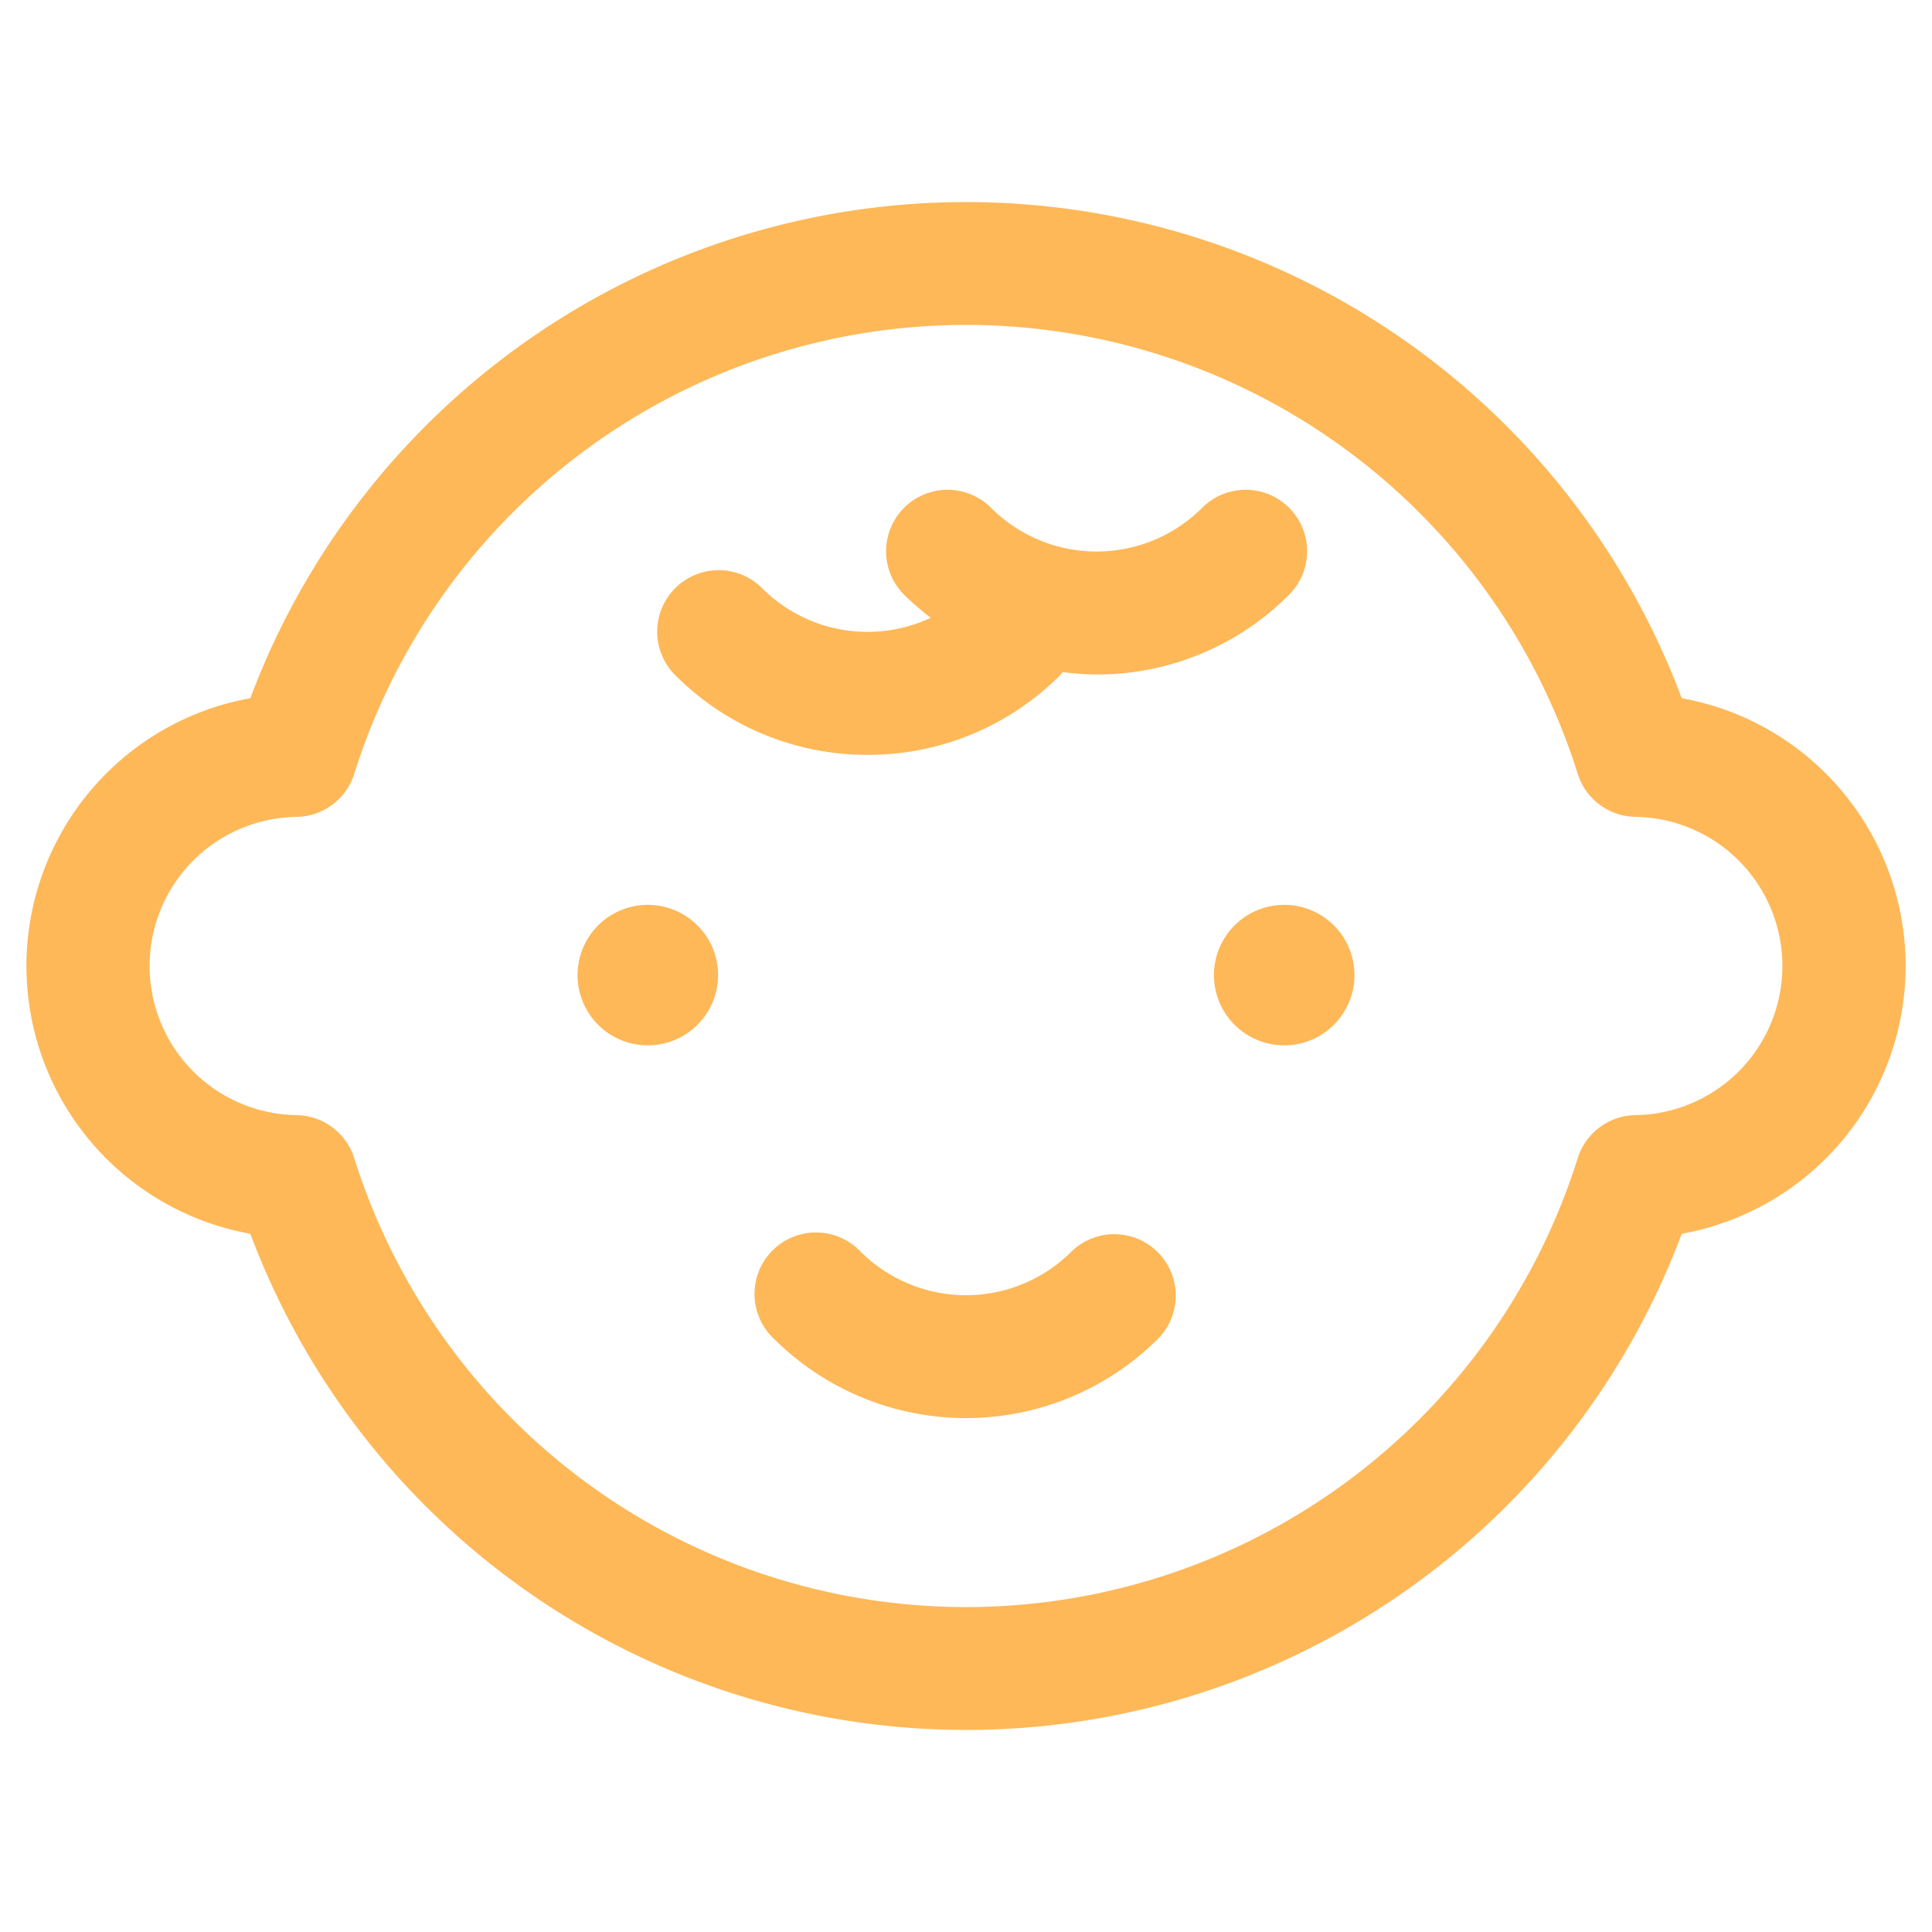 <svg xmlns="http://www.w3.org/2000/svg" width="110" height="110"><defs><clipPath id="a"><path fill="none" d="M0 0h110v110H0z"/></clipPath></defs><g clip-path="url(#a)" fill="#feb858"><path d="M95.752 39.754a43.516 43.516 0 0 0-81.5 0 15.491 15.491 0 0 0 0 30.492 43.516 43.516 0 0 0 81.5 0 15.491 15.491 0 0 0 0-30.492M93.12 63.491a3.5 3.5 0 0 0-3.291 2.452 36.511 36.511 0 0 1-69.658 0 3.5 3.5 0 0 0-3.291-2.452 8.492 8.492 0 0 1 0-16.982 3.5 3.5 0 0 0 3.291-2.453 36.511 36.511 0 0 1 69.658 0 3.5 3.5 0 0 0 3.291 2.453 8.492 8.492 0 0 1 0 16.982"/><path d="M61.011 71.254a8.5 8.5 0 0 1-12.021 0 3.5 3.5 0 1 0-4.951 4.946 15.5 15.5 0 0 0 21.921 0 3.5 3.5 0 0 0-4.949-4.949M49.4 42.978a15.4 15.4 0 0 0 10.96-4.539c.053-.054.091-.116.14-.172a15.75 15.75 0 0 0 1.936.134 15.4 15.4 0 0 0 10.96-4.539 3.5 3.5 0 0 0-4.949-4.951 8.5 8.5 0 0 1-12.022 0 3.5 3.5 0 0 0-4.949 4.951 15.772 15.772 0 0 0 1.516 1.313 8.478 8.478 0 0 1-9.6-1.687 3.5 3.5 0 0 0-4.949 4.951A15.4 15.4 0 0 0 49.4 42.978m-12.517 8.54a4 4 0 1 0 4 4 4 4 0 0 0-4-4m36.235 0a4 4 0 1 0 4 4 4 4 0 0 0-4-4"/></g></svg>